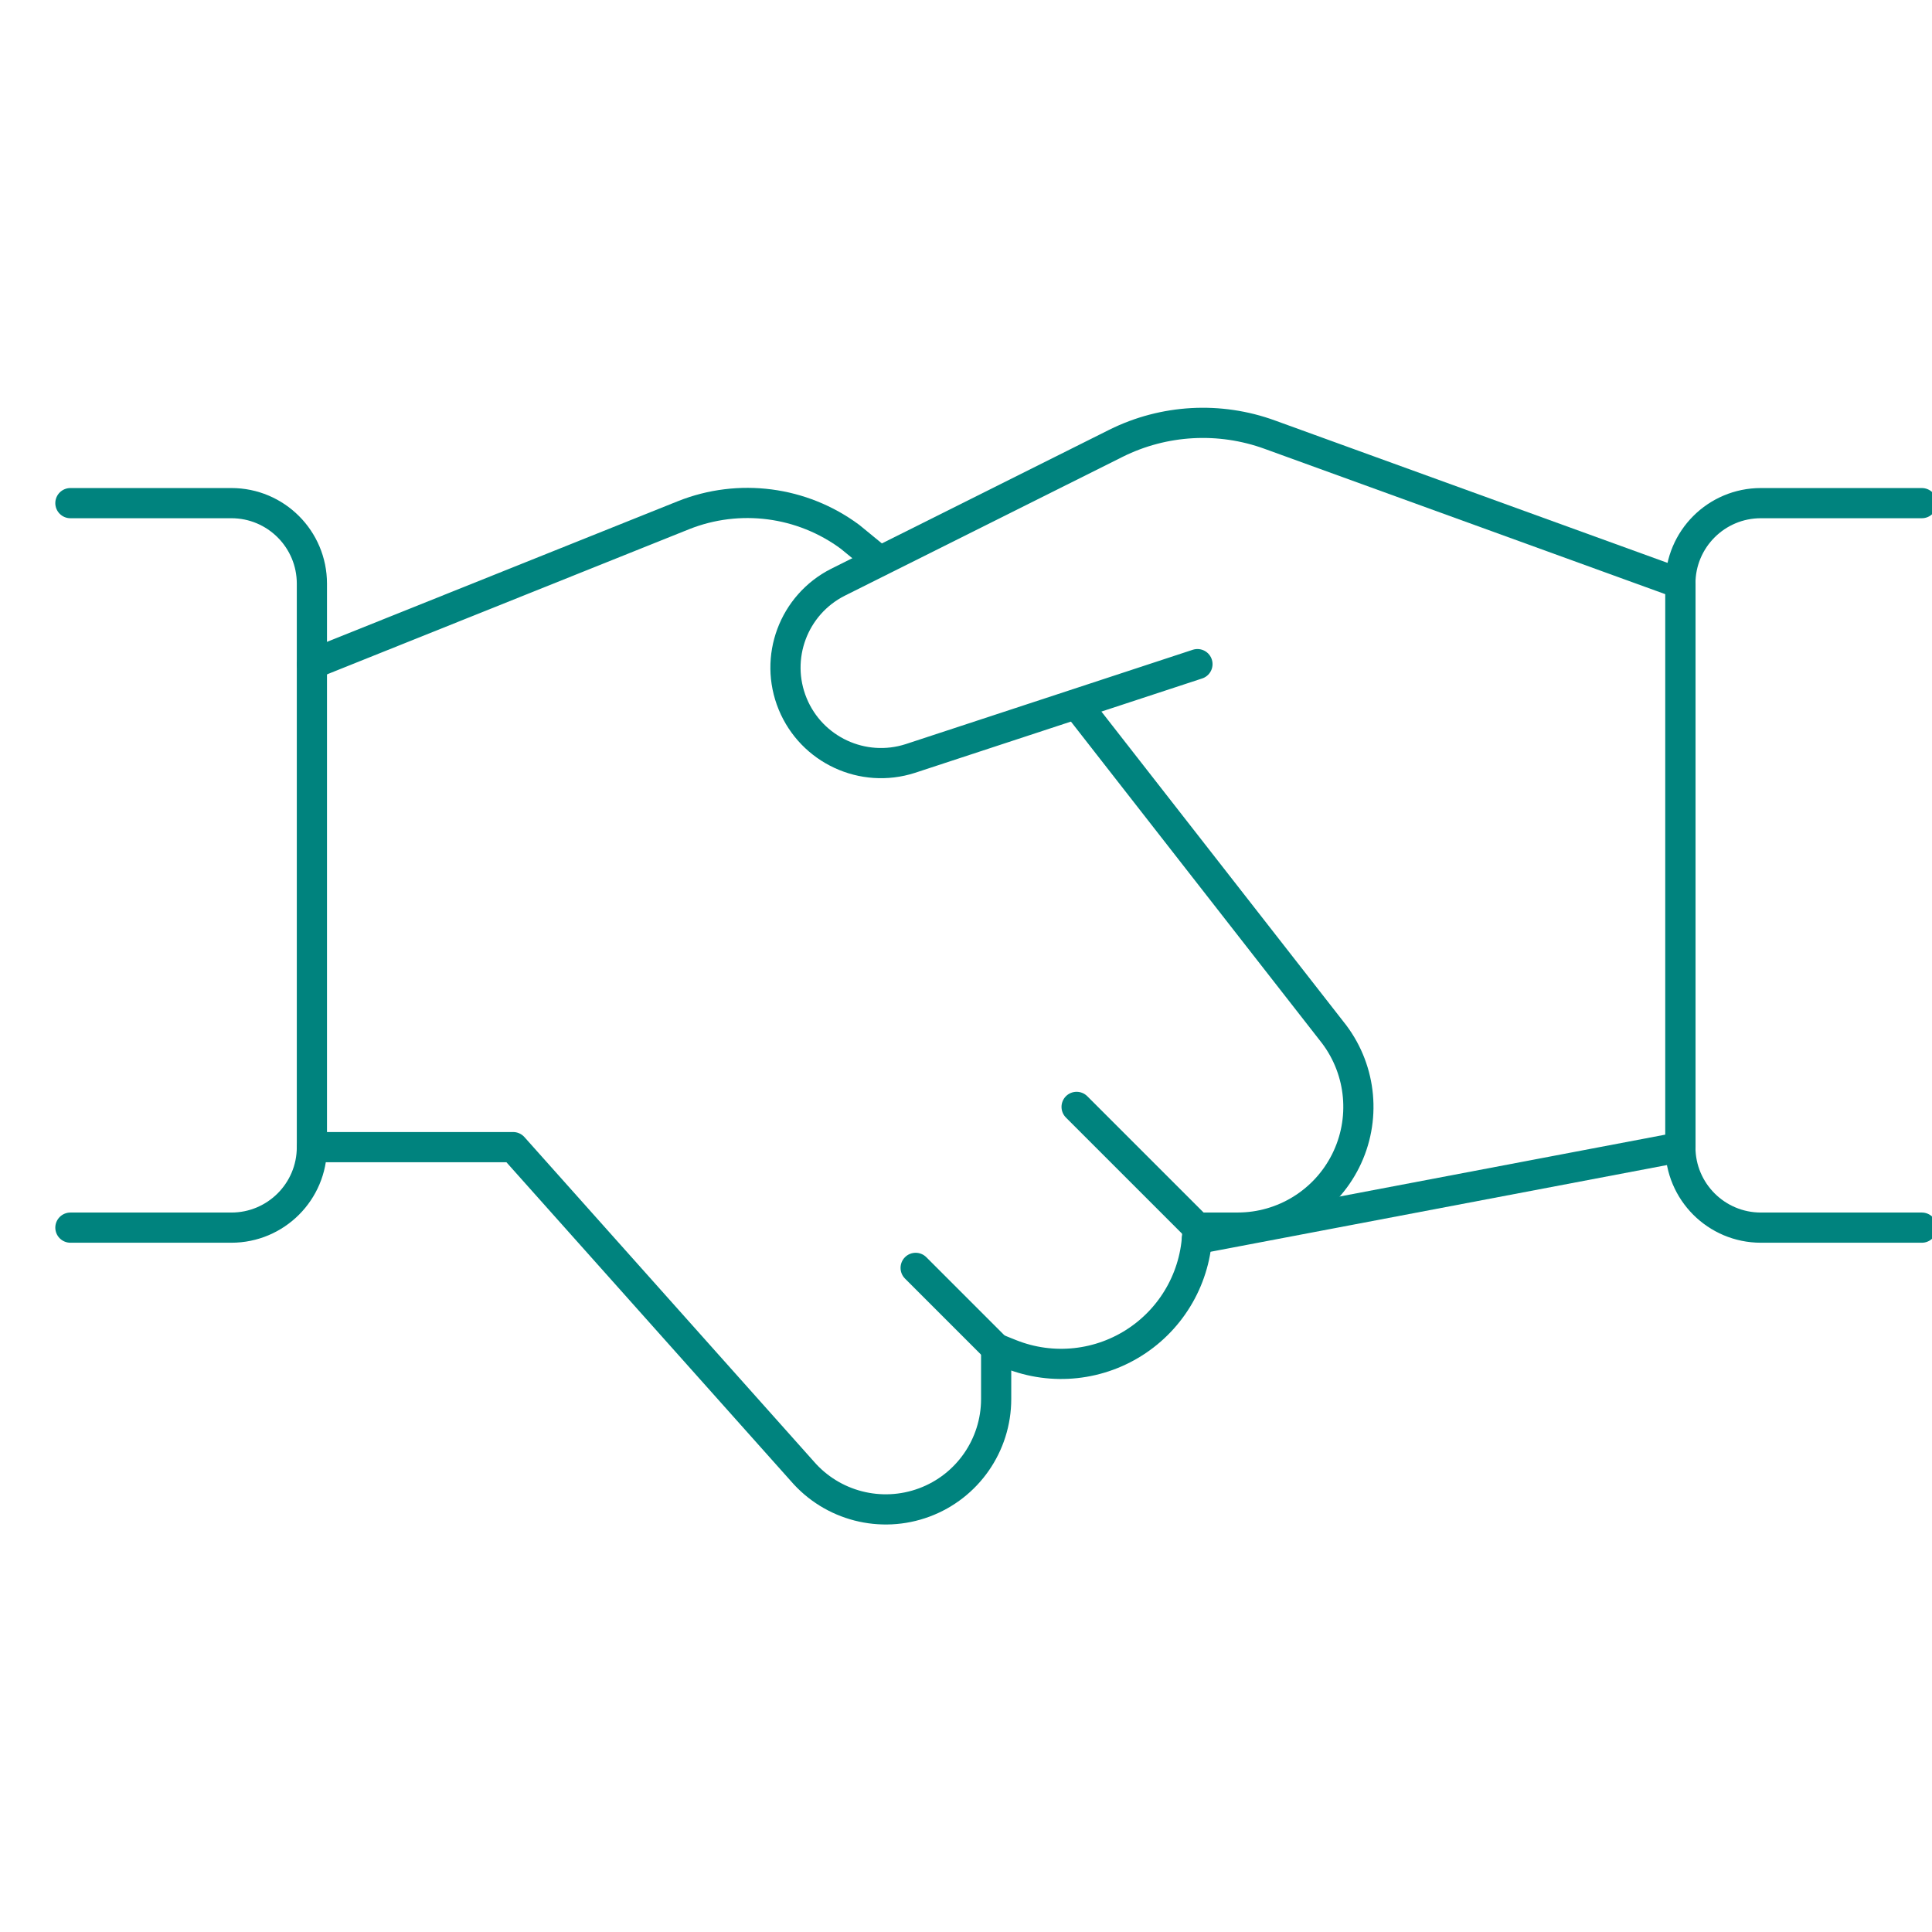 <svg width="64" height="64" viewBox="0 0 64 64" fill="none" xmlns="http://www.w3.org/2000/svg">
<g clip-path="url(#clip0_0:894)">
<path d="M39.667 22L30.158 25.125C28.585 25.633 26.886 24.845 26.258 23.317C25.63 21.788 26.283 20.034 27.758 19.288L36.971 14.683C38.559 13.894 40.401 13.792 42.067 14.4L55.667 19.333V38L39.651 41.043" stroke="#00837E" stroke-linecap="round" stroke-linejoin="round"/>
<path d="M10.332 38H16.999L26.572 48.73C27.569 49.889 29.182 50.304 30.616 49.772C32.049 49.24 32.999 47.872 32.999 46.344V44.666L33.476 44.858C34.867 45.414 36.443 45.244 37.682 44.404C38.922 43.564 39.665 42.164 39.665 40.666H40.999C42.514 40.666 43.899 39.81 44.576 38.455C45.254 37.1 45.108 35.478 44.199 34.266L35.665 23.333" stroke="#00837E" stroke-linecap="round" stroke-linejoin="round"/>
<path d="M29.137 18.585L28.161 17.785C26.57 16.605 24.481 16.334 22.641 17.067L10.332 22.001" stroke="#00837E" stroke-linecap="round" stroke-linejoin="round"/>
<path d="M2.332 16.667H7.665C9.138 16.667 10.332 17.861 10.332 19.334V38C10.332 39.473 9.138 40.667 7.665 40.667H2.332" stroke="#00837E" stroke-linecap="round" stroke-linejoin="round"/>
<path d="M63.664 40.667H58.331C56.858 40.667 55.664 39.473 55.664 38V19.334C55.664 17.861 56.858 16.667 58.331 16.667H63.664" stroke="#00837E" stroke-linecap="round" stroke-linejoin="round"/>
<path d="M32.999 44.667L30.332 42" stroke="#00837E" stroke-linecap="round" stroke-linejoin="round"/>
<path d="M35.664 36.667L39.664 40.667" stroke="#00837E" stroke-linecap="round" stroke-linejoin="round"/>
</g>
<defs>
<clipPath id="clip0_0:894">
<rect width="64" height="64" fill="white"/>
</clipPath>
</defs>
</svg>
